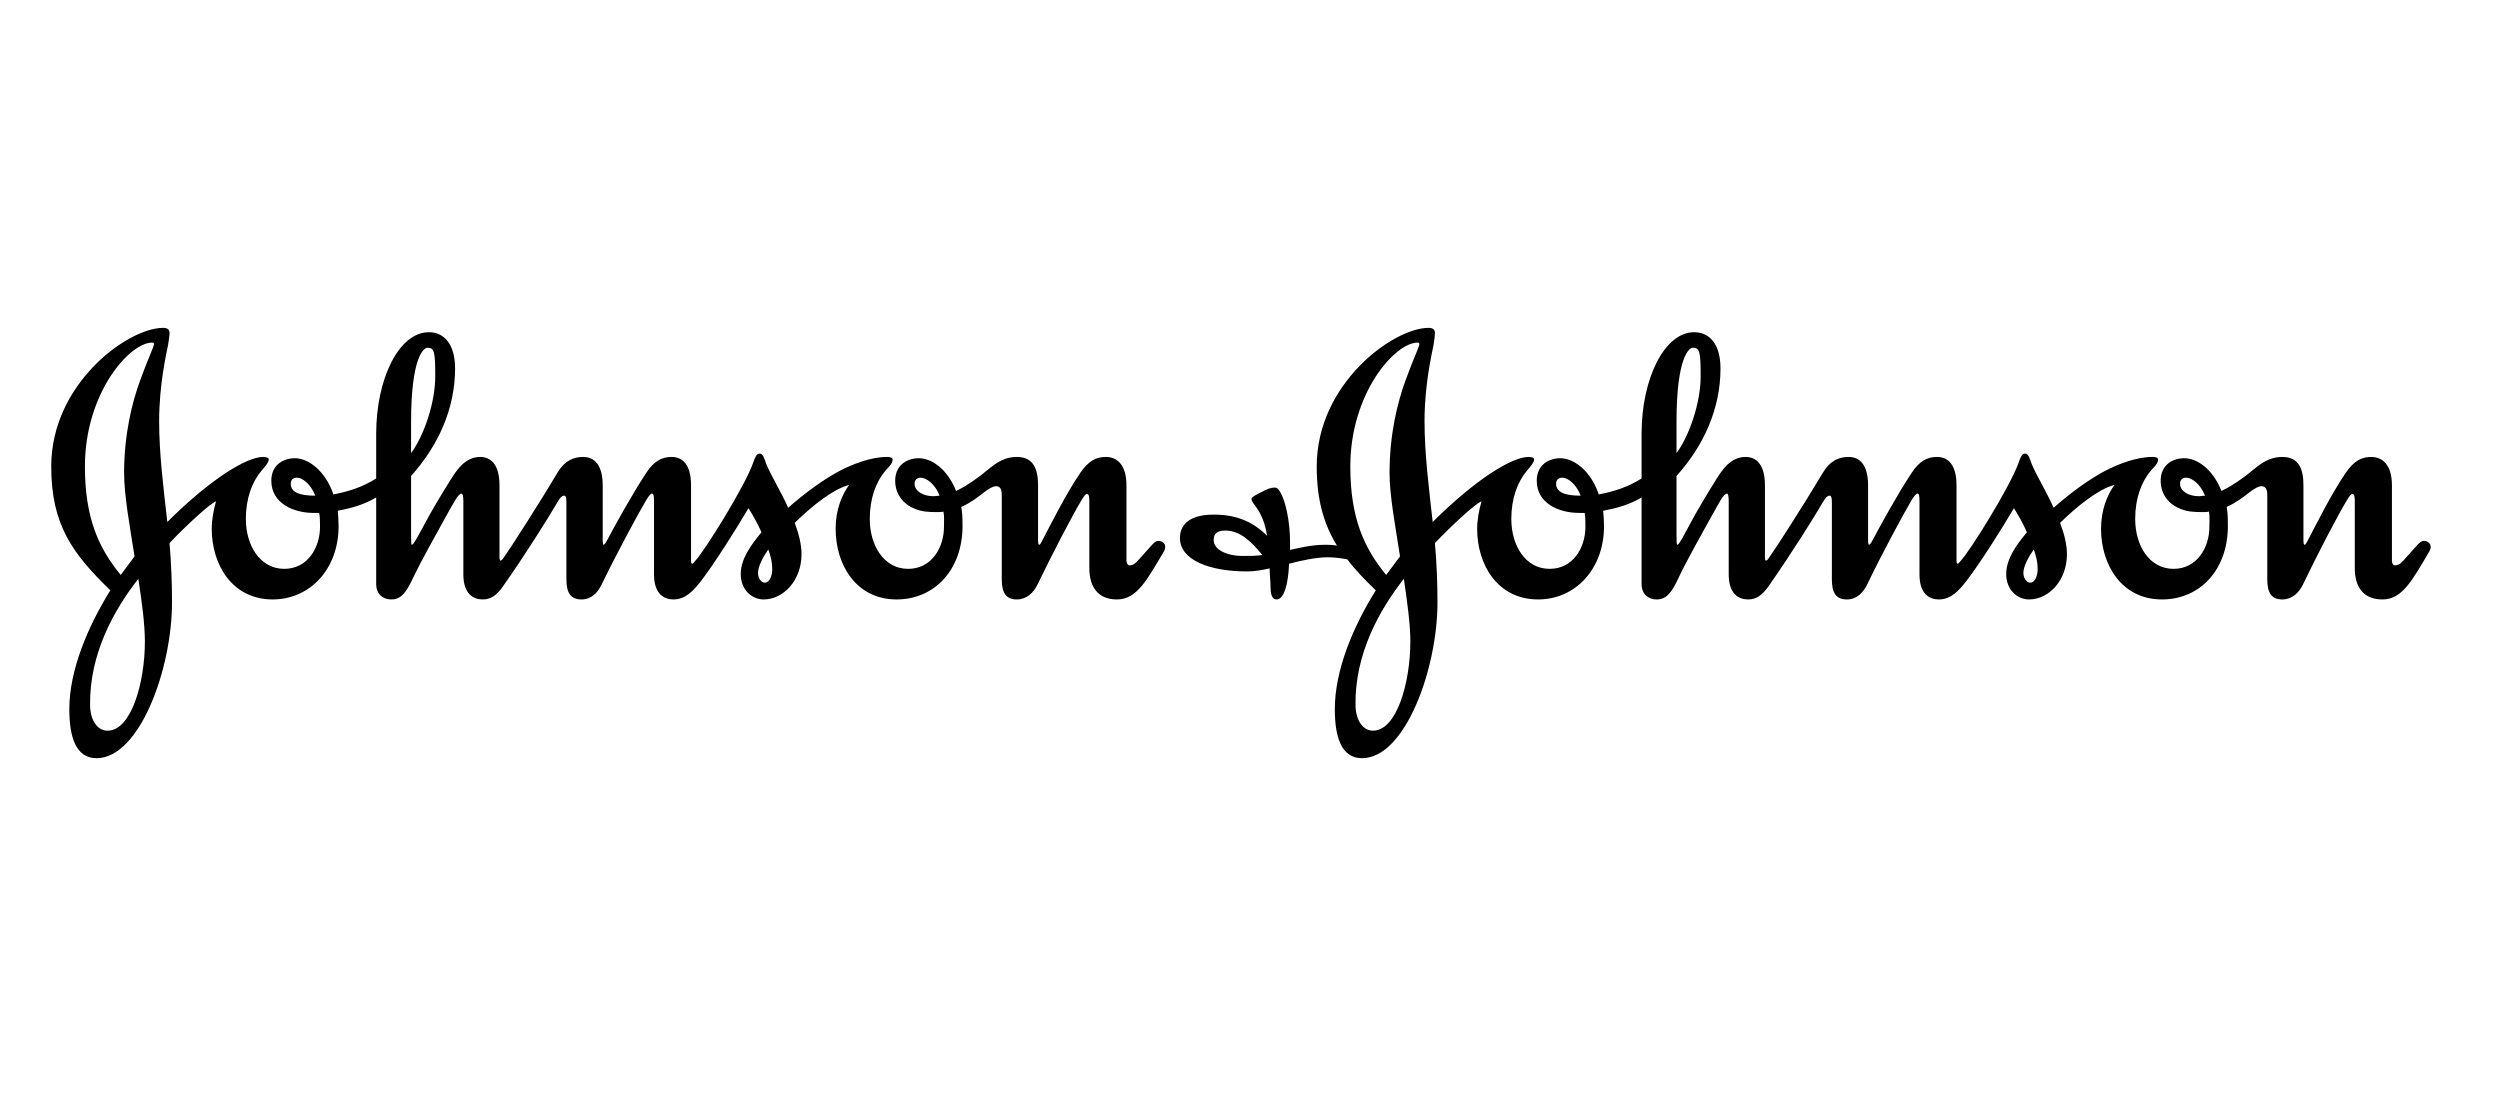 <svg width="122" height="54" viewBox="0 0 122 54" fill="none" xmlns="http://www.w3.org/2000/svg">
<path fill-rule="evenodd" clip-rule="evenodd" d="M44.632 23.604C44.632 23.413 44.762 23.311 44.926 23.311C45.202 23.311 45.619 23.604 45.855 24.189C45.77 24.189 45.643 24.215 45.558 24.215C45.055 24.215 44.632 23.976 44.632 23.604ZM14.189 23.604C14.189 23.413 14.314 23.311 14.484 23.311C14.754 23.311 15.154 23.604 15.386 24.189C14.609 24.189 14.189 24.022 14.189 23.604ZM20.061 20.58C20.061 17.45 20.672 16.969 20.862 16.969C21.2 16.969 21.24 17.179 21.24 18.379C21.24 19.613 20.713 21.227 20.061 22.113V20.58ZM41.435 23.666C41.073 24.17 40.779 24.885 40.779 25.806C40.779 27.57 41.788 29.253 43.748 29.253C45.643 29.253 46.971 27.76 46.971 25.678C46.971 25.074 46.948 24.99 46.908 24.739C47.349 24.548 47.729 24.256 48.025 24.022C48.276 23.832 48.464 23.727 48.614 23.727C48.803 23.727 48.886 23.874 48.886 24.147V28.266C48.886 28.937 49.099 29.253 49.623 29.253C50.106 29.253 50.446 28.915 50.634 28.517C51.331 27.068 52.339 25.136 52.78 24.403C52.886 24.235 52.972 24.106 53.032 24.106C53.117 24.106 53.16 24.17 53.16 24.442V27.721C53.16 28.643 53.583 29.253 54.505 29.253C55.476 29.253 55.958 28.326 56.806 26.899C56.846 26.813 56.864 26.752 56.864 26.691C56.864 26.502 56.7 26.395 56.531 26.395C56.339 26.395 56.234 26.585 55.604 27.276C55.476 27.407 55.352 27.59 55.118 27.59C55.035 27.59 54.971 27.488 54.971 27.36V23.684C54.971 22.697 54.528 22.299 53.96 22.299C53.498 22.299 53.117 22.488 52.717 23.076C52.001 24.128 51.264 25.62 50.865 26.372C50.821 26.46 50.76 26.585 50.719 26.585C50.675 26.585 50.657 26.52 50.657 26.372V23.684C50.657 22.909 50.446 22.299 49.623 22.299C48.759 22.299 48.318 22.887 47.686 23.328C47.286 23.625 46.929 23.832 46.657 23.958C46.233 22.887 45.455 22.345 44.803 22.361C44.148 22.384 43.685 22.785 43.685 23.457C43.685 24.147 44.108 24.627 44.674 24.841C44.988 24.966 45.284 24.99 45.708 24.99C45.834 24.99 45.96 24.99 46.041 24.966C46.086 25.176 46.066 25.474 46.066 25.704C46.066 26.734 45.455 27.76 44.319 27.76C43.138 27.76 42.445 26.626 42.445 25.325C42.445 24.337 42.739 23.52 43.219 22.955C43.414 22.743 43.559 22.615 43.559 22.421C43.559 22.323 43.414 22.299 43.286 22.299C42.484 22.299 41.602 22.657 40.993 22.97C40.189 23.391 39.244 24.086 38.463 24.779C38.085 23.937 37.622 23.202 37.389 22.633C37.305 22.402 37.244 22.134 37.075 22.134C36.926 22.134 36.861 22.281 36.758 22.57C36.38 23.684 34.357 26.942 33.915 27.383C33.874 27.443 33.812 27.509 33.792 27.509C33.747 27.509 33.723 27.488 33.723 27.36V23.684C33.723 22.697 33.323 22.299 32.78 22.299C32.315 22.299 31.916 22.488 31.537 23.076C30.844 24.128 29.997 25.661 29.599 26.416C29.535 26.545 29.471 26.585 29.45 26.585C29.429 26.585 29.412 26.502 29.412 26.372V23.684C29.412 22.697 29.01 22.299 28.462 22.299C27.997 22.299 27.558 22.471 27.198 23.076C26.315 24.569 24.842 26.858 24.568 27.233C24.525 27.298 24.483 27.34 24.441 27.36C24.399 27.36 24.375 27.32 24.375 27.215V23.684C24.375 22.697 23.976 22.299 23.431 22.299C22.672 22.299 22.253 22.995 21.977 23.433C21.596 24.042 21.093 24.863 20.694 25.62C20.419 26.127 20.186 26.585 20.101 26.585C20.061 26.585 20.061 26.395 20.061 26.039V23.226C21.385 21.753 22.208 19.949 22.208 17.975C22.208 16.838 21.704 16.212 20.927 16.212C19.471 16.212 18.358 18.48 18.358 21.166V23.35C17.683 23.771 17.05 23.976 16.27 24.128C15.871 22.955 15.028 22.345 14.356 22.361C13.705 22.384 13.24 22.785 13.24 23.457C13.24 24.569 14.335 25.031 15.302 25.031H15.576C15.617 25.242 15.617 25.474 15.617 25.704C15.617 26.734 15.007 27.76 13.873 27.76C12.694 27.76 11.998 26.626 11.998 25.325C11.998 24.337 12.29 23.52 12.774 22.955C12.965 22.743 13.114 22.554 13.114 22.421C13.114 22.323 12.965 22.299 12.838 22.299C12.038 22.299 10.271 23.374 8.164 25.474C7.978 23.793 7.766 22.153 7.766 20.557C7.766 18.773 8.119 17.258 8.204 16.821C8.246 16.55 8.273 16.379 8.273 16.256C8.273 16.087 8.183 16 7.956 16C6.248 16 2.5 18.71 2.5 22.763C2.5 25.637 3.555 27.025 5.384 28.809C4.274 30.595 3.383 32.715 3.383 34.605C3.383 35.968 3.702 37 4.71 37C6.816 37 8.394 32.635 8.394 29.398C8.394 28.433 8.355 27.466 8.273 26.502C9.049 25.678 10.25 24.569 10.542 24.464C10.417 24.905 10.333 25.369 10.333 25.806C10.333 27.57 11.345 29.253 13.301 29.253C15.136 29.253 16.523 27.76 16.523 25.678C16.523 25.41 16.502 25.176 16.483 24.925C17.153 24.799 17.77 24.627 18.358 24.276V28.496C18.358 29.039 18.734 29.253 19.093 29.253C19.579 29.253 19.832 28.915 20.186 28.142C20.484 27.509 21.282 26.062 21.765 25.198C22.147 24.524 22.358 24.086 22.527 24.086C22.567 24.086 22.612 24.189 22.612 24.442V28.034C22.612 29 23.117 29.253 23.555 29.253C23.976 29.253 24.251 29.022 24.525 28.643C25.621 27.088 26.781 25.242 27.241 24.442C27.326 24.298 27.43 24.189 27.516 24.189C27.598 24.189 27.64 24.235 27.64 24.504V28.266C27.64 28.937 27.851 29.253 28.38 29.253C28.861 29.253 29.176 28.915 29.364 28.517C30.064 27.068 31.093 25.156 31.537 24.403C31.64 24.235 31.746 24.086 31.809 24.086C31.896 24.086 31.916 24.189 31.916 24.464V28.034C31.916 29 32.421 29.253 32.866 29.253C33.451 29.253 33.834 28.831 34.213 28.35C34.903 27.443 35.915 25.833 36.526 24.799C36.739 25.136 36.968 25.536 37.16 25.976C36.654 26.585 36.148 27.276 36.148 28.01C36.148 28.788 36.695 29.253 37.264 29.253C38.231 29.253 39.114 28.326 39.114 27.048C39.114 26.545 38.97 26.019 38.782 25.516C39.64 24.674 40.673 23.855 41.435 23.666ZM6.751 28.244C6.922 29.356 7.07 30.451 7.07 31.31C7.07 33.322 6.398 35.675 5.239 35.656C4.791 35.656 4.415 35.21 4.397 34.437C4.354 31.92 5.554 29.777 6.751 28.244ZM37.494 26.813C37.622 27.174 37.686 27.466 37.686 27.76C37.686 28.097 37.559 28.433 37.326 28.433C37.16 28.433 36.992 28.244 36.992 27.949C36.992 27.634 37.264 27.13 37.494 26.813ZM7.512 16.798C7.512 16.926 7.217 17.512 6.839 18.564C6.439 19.654 6.057 21.206 6.057 23.076C6.057 24.189 6.333 25.661 6.566 27.151L5.892 28.058C4.817 26.752 4.144 25.285 4.144 22.763C4.144 19.194 6.313 16.719 7.426 16.719C7.493 16.719 7.512 16.737 7.512 16.798Z" fill="black"/>
<path fill-rule="evenodd" clip-rule="evenodd" d="M106.387 23.604C106.387 23.413 106.51 23.311 106.681 23.311C106.952 23.311 107.374 23.604 107.605 24.189C107.523 24.189 107.397 24.215 107.309 24.215C106.808 24.215 106.387 23.976 106.387 23.604ZM75.938 23.604C75.938 23.413 76.067 23.311 76.233 23.311C76.507 23.311 76.911 23.604 77.138 24.189C76.359 24.189 75.938 24.022 75.938 23.604ZM81.814 20.58C81.814 17.45 82.421 16.969 82.613 16.969C82.949 16.969 82.992 17.179 82.992 18.379C82.992 19.613 82.464 21.227 81.814 22.113V20.58ZM68.508 28.244C68.671 29.356 68.825 30.451 68.825 31.31C68.825 33.322 68.152 35.675 66.991 35.656C66.549 35.656 66.17 35.21 66.149 34.437C66.106 31.92 67.308 29.777 68.508 28.244ZM99.25 26.813C99.378 27.174 99.438 27.466 99.438 27.76C99.438 28.097 99.312 28.433 99.08 28.433C98.914 28.433 98.741 28.244 98.741 27.949C98.741 27.634 99.017 27.13 99.25 26.813ZM69.262 16.798C69.262 16.926 68.97 17.512 68.589 18.564C68.191 19.654 67.81 21.206 67.81 23.076C67.81 24.189 68.091 25.661 68.321 27.151L67.645 28.058C66.573 26.752 65.895 25.285 65.895 22.763C65.895 19.194 68.068 16.719 69.182 16.719C69.243 16.719 69.262 16.737 69.262 16.798ZM65.751 27.298C66.128 27.802 66.592 28.284 67.139 28.809C66.022 30.595 65.139 32.715 65.139 34.605C65.139 35.968 65.457 37 66.468 37C68.572 37 70.149 32.635 70.149 29.398C70.149 28.433 70.108 27.466 70.024 26.502C70.804 25.678 72 24.569 72.299 24.464C72.172 24.905 72.085 25.369 72.085 25.806C72.085 27.57 73.096 29.253 75.056 29.253C76.886 29.253 78.276 27.76 78.276 25.678C78.276 25.41 78.257 25.176 78.233 24.925C78.908 24.799 79.523 24.627 80.109 24.276V28.496C80.109 29.039 80.486 29.253 80.841 29.253C81.332 29.253 81.585 28.915 81.941 28.142C82.234 27.509 83.036 26.062 83.521 25.198C83.899 24.524 84.11 24.086 84.282 24.086C84.322 24.086 84.361 24.189 84.361 24.442V28.034C84.361 29 84.865 29.253 85.308 29.253C85.731 29.253 86.002 29.022 86.281 28.643C87.373 27.088 88.532 25.242 88.994 24.442C89.079 24.298 89.186 24.189 89.267 24.189C89.349 24.189 89.395 24.235 89.395 24.504V28.266C89.395 28.937 89.604 29.253 90.129 29.253C90.614 29.253 90.93 28.915 91.121 28.517C91.816 27.068 92.847 25.156 93.288 24.403C93.395 24.235 93.5 24.086 93.566 24.086C93.648 24.086 93.671 24.189 93.671 24.464V28.034C93.671 29 94.172 29.253 94.613 29.253C95.207 29.253 95.586 28.831 95.962 28.35C96.657 27.443 97.67 25.833 98.28 24.799C98.488 25.136 98.723 25.536 98.914 25.976C98.403 26.585 97.903 27.276 97.903 28.01C97.903 28.788 98.444 29.253 99.017 29.253C99.984 29.253 100.867 28.326 100.867 27.048C100.867 26.545 100.721 26.019 100.531 25.516C101.393 24.674 102.426 23.855 103.184 23.666C102.826 24.17 102.531 24.885 102.531 25.806C102.531 27.57 103.543 29.253 105.502 29.253C107.397 29.253 108.72 27.76 108.72 25.678C108.72 25.074 108.7 24.99 108.661 24.739C109.098 24.548 109.48 24.256 109.778 24.022C110.025 23.832 110.218 23.727 110.363 23.727C110.554 23.727 110.643 23.874 110.643 24.147V28.266C110.643 28.937 110.85 29.253 111.377 29.253C111.859 29.253 112.198 28.915 112.388 28.517C113.079 27.068 114.091 25.136 114.532 24.403C114.637 24.235 114.723 24.106 114.787 24.106C114.872 24.106 114.913 24.17 114.913 24.442V27.721C114.913 28.643 115.331 29.253 116.26 29.253C117.231 29.253 117.714 28.326 118.558 26.899C118.597 26.813 118.618 26.752 118.618 26.691C118.618 26.502 118.449 26.395 118.282 26.395C118.094 26.395 117.986 26.585 117.356 27.276C117.231 27.407 117.103 27.59 116.872 27.59C116.785 27.59 116.726 27.488 116.726 27.36V23.684C116.726 22.697 116.278 22.299 115.71 22.299C115.249 22.299 114.872 22.488 114.471 23.076C113.753 24.128 113.018 25.62 112.621 26.372C112.576 26.46 112.514 26.585 112.47 26.585C112.425 26.585 112.408 26.52 112.408 26.372V23.684C112.408 22.909 112.198 22.299 111.377 22.299C110.511 22.299 110.071 22.887 109.44 23.328C109.036 23.625 108.681 23.832 108.405 23.958C107.987 22.887 107.206 22.345 106.556 22.361C105.9 22.384 105.441 22.785 105.441 23.457C105.441 24.147 105.862 24.627 106.425 24.841C106.742 24.966 107.037 24.99 107.463 24.99C107.586 24.99 107.709 24.99 107.799 24.966C107.84 25.176 107.818 25.474 107.818 25.704C107.818 26.734 107.206 27.76 106.068 27.76C104.889 27.76 104.197 26.626 104.197 25.325C104.197 24.337 104.49 23.52 104.972 22.955C105.164 22.743 105.313 22.615 105.313 22.421C105.313 22.323 105.164 22.299 105.038 22.299C104.242 22.299 103.354 22.657 102.744 22.97C101.942 23.391 100.995 24.086 100.218 24.779C99.838 23.937 99.378 23.202 99.143 22.633C99.056 22.402 98.999 22.134 98.824 22.134C98.679 22.134 98.614 22.281 98.511 22.57C98.131 23.684 96.111 26.942 95.669 27.383C95.626 27.443 95.564 27.509 95.541 27.509C95.502 27.509 95.478 27.488 95.478 27.36V23.684C95.478 22.697 95.081 22.299 94.529 22.299C94.065 22.299 93.671 22.488 93.288 23.076C92.592 24.128 91.752 25.661 91.352 26.416C91.29 26.545 91.228 26.585 91.208 26.585C91.184 26.585 91.162 26.502 91.162 26.372V23.684C91.162 22.697 90.765 22.299 90.217 22.299C89.752 22.299 89.307 22.471 88.953 23.076C88.065 24.569 86.594 26.858 86.318 27.233C86.281 27.298 86.236 27.34 86.191 27.36C86.154 27.36 86.129 27.319 86.129 27.215V23.684C86.129 22.697 85.731 22.299 85.181 22.299C84.421 22.299 84.003 22.995 83.727 23.433C83.349 24.042 82.846 24.863 82.445 25.62C82.173 26.127 81.941 26.585 81.856 26.585C81.814 26.585 81.814 26.395 81.814 26.039V23.226C83.142 21.753 83.96 19.949 83.96 17.975C83.96 16.838 83.456 16.212 82.674 16.212C81.224 16.212 80.109 18.48 80.109 21.166V23.35C79.433 23.771 78.802 23.976 78.021 24.128C77.624 22.955 76.781 22.345 76.112 22.361C75.454 22.384 74.993 22.785 74.993 23.457C74.993 24.569 76.084 25.03 77.055 25.03H77.331C77.369 25.242 77.369 25.474 77.369 25.704C77.369 26.734 76.761 27.76 75.623 27.76C74.443 27.76 73.752 26.626 73.752 25.325C73.752 24.337 74.046 23.52 74.527 22.955C74.716 22.743 74.864 22.554 74.864 22.421C74.864 22.323 74.716 22.299 74.591 22.299C73.79 22.299 72.023 23.374 69.915 25.474C69.73 23.793 69.517 22.153 69.517 20.557C69.517 18.773 69.874 17.258 69.959 16.821C70.001 16.55 70.024 16.379 70.024 16.256C70.024 16.087 69.938 16 69.71 16C68.004 16 64.256 18.71 64.256 22.763C64.256 24.42 64.613 25.599 65.245 26.626C65.01 26.585 64.825 26.585 64.652 26.585C63.981 26.585 63.347 26.752 62.954 26.838V26.416C62.954 25.516 62.74 24.276 62.36 23.855C62.315 23.812 62.252 23.793 62.194 23.793C62.02 23.793 61.813 23.874 61.582 24.002C61.327 24.128 61.074 24.256 61.074 24.337C61.074 24.378 61.074 24.42 61.138 24.524C61.286 24.739 61.687 25.156 61.832 26.145C61.114 25.43 60.297 25.113 59.227 25.113C57.961 25.113 57.581 25.678 57.581 26.249C57.581 27.34 59.034 27.886 60.868 27.886C61.204 27.886 61.582 27.823 61.959 27.737C61.959 28.074 62.002 28.372 62.002 28.622C62.002 28.979 62.063 29.253 62.297 29.253C62.654 29.253 62.866 28.536 62.907 27.509C63.559 27.34 64.234 27.195 64.805 27.195C65.077 27.195 65.418 27.233 65.751 27.298ZM61.604 27.088C61.249 27.13 61.033 27.13 60.658 27.13C59.834 27.13 59.227 26.813 59.227 26.355C59.227 26.062 59.373 25.891 59.794 25.891C60.469 25.891 61.013 26.355 61.604 27.088Z" fill="black"/>
</svg>
